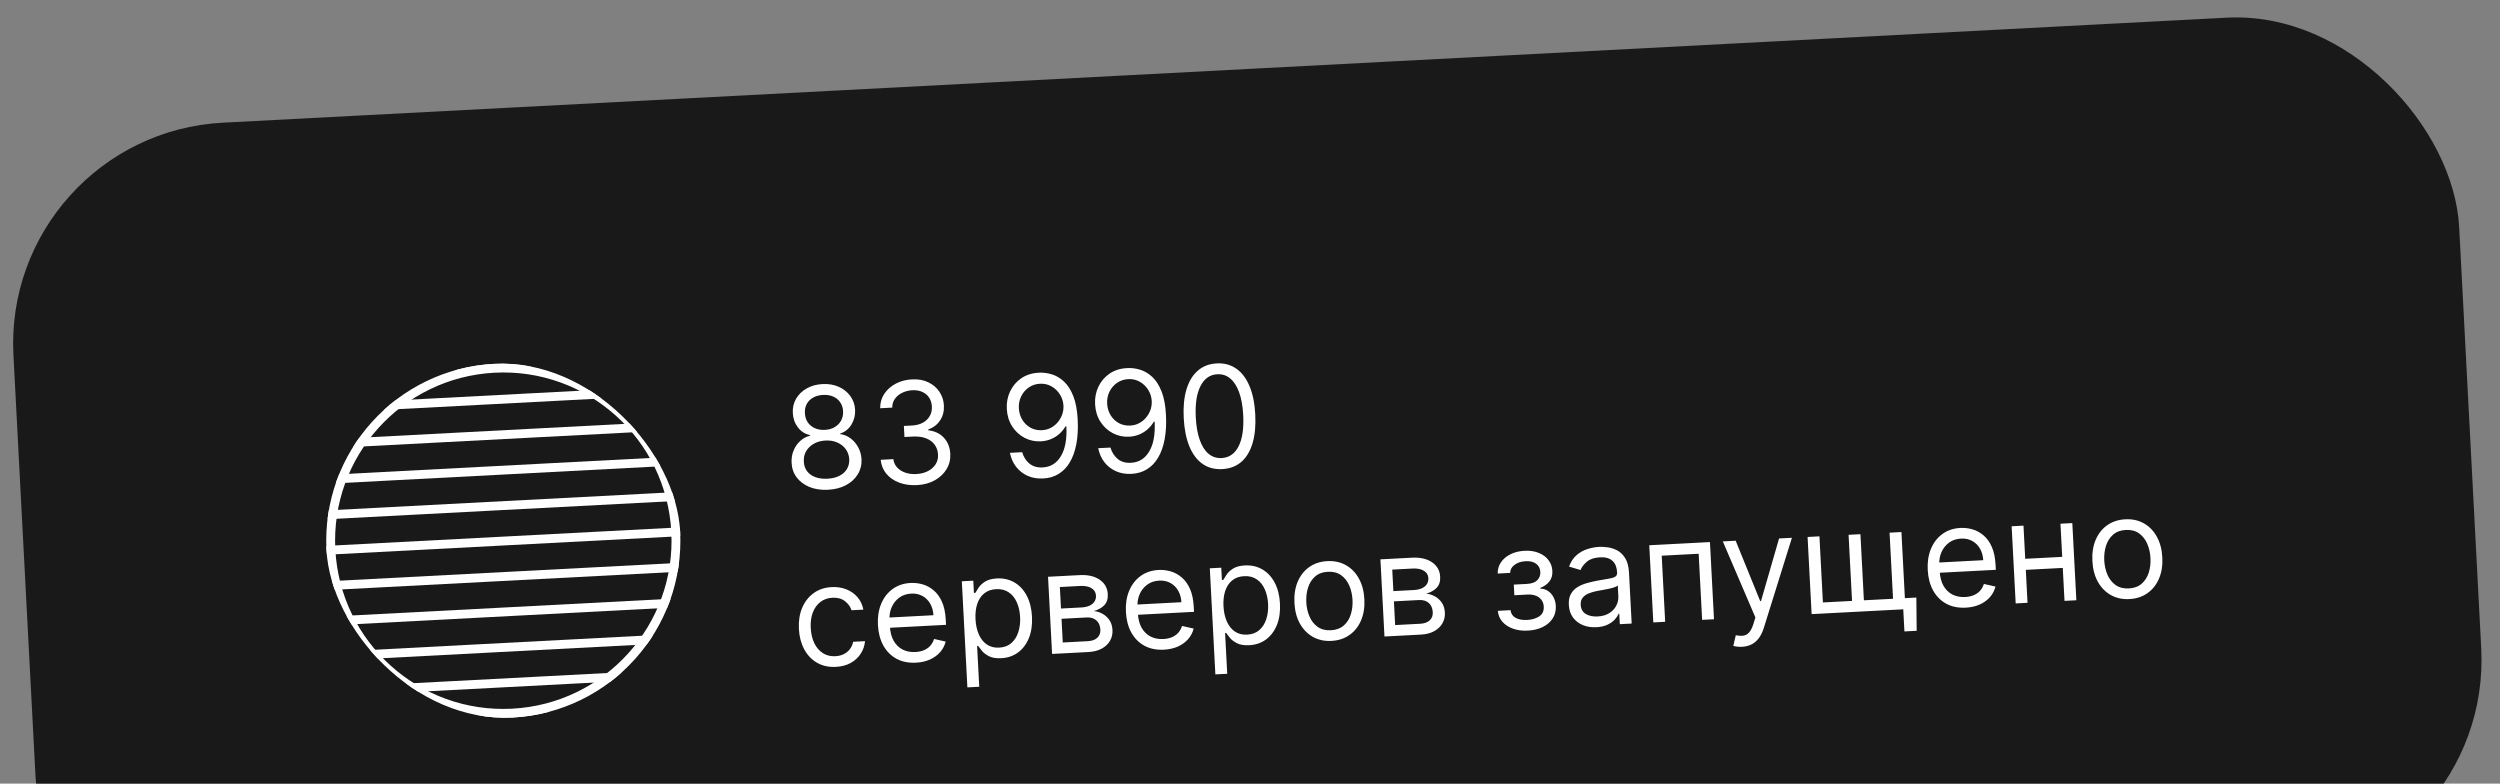 <svg width="335" height="105" viewBox="0 0 335 105" fill="none" xmlns="http://www.w3.org/2000/svg">
<rect x="0" y="0" width="335" height="105" fill="#808080" stroke="none"/>
<rect x="0.249" y="17.992" width="328.176" height="115.823" rx="29.66" transform="rotate(-3 0.249 17.992)" fill="#191919"/>
<path d="M112.017 89.36C111.047 89.411 110.201 89.226 109.477 88.805C108.753 88.384 108.181 87.781 107.762 86.998C107.343 86.214 107.106 85.307 107.052 84.274C106.997 83.224 107.141 82.287 107.485 81.464C107.833 80.636 108.343 79.977 109.015 79.487C109.691 78.992 110.496 78.721 111.43 78.672C112.157 78.634 112.819 78.734 113.416 78.973C114.014 79.211 114.512 79.563 114.91 80.028C115.307 80.494 115.568 81.047 115.692 81.689L114.103 81.772C113.957 81.307 113.666 80.904 113.23 80.562C112.798 80.216 112.231 80.061 111.531 80.097C110.912 80.13 110.377 80.32 109.928 80.668C109.482 81.01 109.145 81.48 108.915 82.078C108.689 82.67 108.597 83.356 108.638 84.137C108.68 84.936 108.842 85.625 109.124 86.204C109.411 86.783 109.794 87.225 110.274 87.528C110.758 87.831 111.314 87.966 111.942 87.933C112.355 87.912 112.726 87.82 113.055 87.659C113.384 87.498 113.658 87.276 113.877 86.995C114.097 86.713 114.246 86.381 114.325 85.999L115.913 85.916C115.856 86.531 115.662 87.093 115.333 87.6C115.009 88.103 114.564 88.513 114.001 88.831C113.441 89.144 112.78 89.32 112.017 89.36ZM122.74 88.798C121.744 88.85 120.873 88.676 120.128 88.274C119.386 87.867 118.8 87.277 118.367 86.503C117.94 85.724 117.698 84.805 117.642 83.746C117.587 82.687 117.731 81.744 118.075 80.916C118.422 80.083 118.932 79.422 119.604 78.932C120.28 78.438 121.085 78.166 122.019 78.117C122.557 78.089 123.094 78.15 123.628 78.302C124.163 78.454 124.656 78.721 125.108 79.103C125.56 79.479 125.931 79.991 126.221 80.637C126.511 81.284 126.682 82.089 126.732 83.054L126.768 83.727L118.797 84.145L118.725 82.772L125.08 82.439C125.05 81.855 124.906 81.341 124.648 80.895C124.395 80.449 124.049 80.105 123.609 79.863C123.173 79.62 122.668 79.514 122.093 79.544C121.461 79.577 120.921 79.763 120.476 80.101C120.034 80.435 119.703 80.857 119.482 81.368C119.261 81.879 119.166 82.42 119.196 82.99L119.244 83.905C119.285 84.686 119.454 85.341 119.752 85.87C120.054 86.394 120.455 86.785 120.954 87.042C121.453 87.295 122.024 87.405 122.666 87.371C123.083 87.349 123.457 87.271 123.787 87.137C124.122 86.998 124.407 86.803 124.641 86.552C124.875 86.297 125.05 85.986 125.166 85.62L126.723 85.971C126.589 86.5 126.341 86.972 125.981 87.386C125.62 87.797 125.164 88.127 124.615 88.376C124.065 88.621 123.44 88.762 122.74 88.798ZM129.63 92.109L128.885 77.892L130.42 77.812L130.506 79.454L130.695 79.444C130.802 79.259 130.951 79.021 131.143 78.732C131.339 78.438 131.627 78.171 132.006 77.931C132.389 77.686 132.917 77.546 133.59 77.51C134.461 77.465 135.24 77.642 135.927 78.043C136.614 78.443 137.164 79.033 137.579 79.812C137.993 80.592 138.229 81.524 138.286 82.611C138.343 83.706 138.207 84.664 137.876 85.487C137.546 86.306 137.062 86.952 136.425 87.426C135.788 87.896 135.039 88.154 134.177 88.199C133.513 88.234 132.976 88.152 132.565 87.953C132.154 87.749 131.833 87.512 131.603 87.24C131.372 86.964 131.194 86.735 131.067 86.553L130.932 86.56L131.219 92.026L129.63 92.109ZM130.718 82.98C130.759 83.761 130.909 84.444 131.169 85.029C131.429 85.609 131.788 86.056 132.246 86.37C132.703 86.679 133.25 86.817 133.887 86.783C134.551 86.748 135.097 86.544 135.522 86.171C135.953 85.793 136.264 85.299 136.457 84.691C136.655 84.078 136.734 83.403 136.696 82.667C136.657 81.94 136.511 81.29 136.256 80.719C136.005 80.142 135.647 79.695 135.18 79.378C134.718 79.056 134.15 78.912 133.477 78.947C132.83 78.981 132.296 79.174 131.873 79.524C131.45 79.87 131.142 80.341 130.948 80.936C130.754 81.527 130.677 82.208 130.718 82.98ZM140.979 87.626L140.437 77.287L144.664 77.065C145.777 77.007 146.674 77.212 147.356 77.68C148.038 78.148 148.4 78.795 148.443 79.621C148.476 80.249 148.315 80.746 147.961 81.111C147.606 81.472 147.141 81.728 146.564 81.88C146.948 81.913 147.325 82.029 147.695 82.225C148.07 82.422 148.386 82.702 148.644 83.067C148.901 83.427 149.044 83.878 149.073 84.421C149.101 84.951 148.991 85.431 148.743 85.863C148.496 86.294 148.127 86.644 147.637 86.913C147.147 87.182 146.552 87.334 145.852 87.371L140.979 87.626ZM142.41 86.093L145.776 85.917C146.324 85.888 146.745 85.736 147.041 85.459C147.337 85.183 147.474 84.82 147.45 84.371C147.422 83.837 147.245 83.426 146.92 83.137C146.594 82.843 146.157 82.711 145.61 82.74L142.244 82.916L142.41 86.093ZM142.172 81.543L144.891 81.4C145.318 81.378 145.68 81.3 145.98 81.168C146.278 81.031 146.503 80.848 146.653 80.62C146.807 80.386 146.876 80.117 146.86 79.812C146.837 79.377 146.638 79.045 146.261 78.817C145.885 78.585 145.378 78.486 144.74 78.519L142.021 78.662L142.172 81.543ZM155.97 87.057C154.973 87.109 154.102 86.934 153.357 86.532C152.615 86.126 152.029 85.535 151.597 84.761C151.169 83.983 150.927 83.064 150.872 82.005C150.816 80.946 150.96 80.002 151.304 79.174C151.652 78.341 152.162 77.68 152.833 77.191C153.51 76.696 154.314 76.424 155.248 76.375C155.786 76.347 156.323 76.409 156.857 76.561C157.392 76.713 157.885 76.98 158.337 77.361C158.789 77.738 159.16 78.249 159.45 78.896C159.741 79.542 159.911 80.348 159.962 81.312L159.997 81.986L152.027 82.403L151.955 81.03L158.309 80.697C158.279 80.114 158.135 79.599 157.877 79.154C157.625 78.708 157.278 78.364 156.838 78.121C156.402 77.879 155.897 77.772 155.323 77.802C154.69 77.836 154.151 78.022 153.705 78.36C153.263 78.694 152.932 79.116 152.711 79.627C152.491 80.138 152.395 80.678 152.425 81.249L152.473 82.164C152.514 82.945 152.683 83.6 152.981 84.129C153.283 84.653 153.684 85.044 154.183 85.301C154.683 85.554 155.253 85.663 155.895 85.63C156.312 85.608 156.686 85.53 157.017 85.395C157.351 85.256 157.636 85.061 157.87 84.811C158.104 84.555 158.279 84.245 158.395 83.879L159.952 84.229C159.818 84.758 159.571 85.23 159.21 85.645C158.849 86.055 158.394 86.385 157.844 86.635C157.295 86.879 156.67 87.02 155.97 87.057ZM162.859 90.368L162.114 76.151L163.649 76.07L163.735 77.713L163.924 77.703C164.031 77.517 164.181 77.28 164.372 76.991C164.569 76.697 164.856 76.43 165.235 76.189C165.618 75.944 166.146 75.804 166.82 75.769C167.69 75.723 168.469 75.901 169.156 76.301C169.843 76.702 170.394 77.292 170.808 78.071C171.222 78.85 171.458 79.783 171.515 80.869C171.572 81.964 171.436 82.923 171.105 83.746C170.775 84.564 170.291 85.21 169.654 85.685C169.018 86.155 168.268 86.412 167.407 86.457C166.742 86.492 166.205 86.41 165.794 86.211C165.383 86.008 165.062 85.77 164.832 85.499C164.601 85.223 164.423 84.994 164.296 84.811L164.162 84.819L164.448 90.285L162.859 90.368ZM163.947 81.239C163.988 82.019 164.139 82.702 164.399 83.287C164.659 83.868 165.017 84.315 165.475 84.628C165.932 84.937 166.479 85.075 167.116 85.042C167.781 85.007 168.326 84.803 168.752 84.429C169.182 84.051 169.494 83.558 169.687 82.949C169.884 82.336 169.963 81.661 169.925 80.925C169.887 80.198 169.74 79.549 169.485 78.977C169.235 78.401 168.876 77.954 168.409 77.636C167.947 77.314 167.379 77.171 166.706 77.206C166.06 77.24 165.525 77.432 165.103 77.783C164.68 78.129 164.371 78.6 164.177 79.195C163.983 79.785 163.907 80.467 163.947 81.239ZM178.42 85.88C177.486 85.929 176.656 85.75 175.928 85.343C175.204 84.935 174.624 84.342 174.187 83.564C173.755 82.786 173.511 81.862 173.455 80.794C173.399 79.717 173.545 78.767 173.893 77.943C174.246 77.119 174.761 76.467 175.437 75.986C176.119 75.504 176.926 75.239 177.859 75.19C178.793 75.141 179.621 75.321 180.345 75.728C181.073 76.136 181.653 76.731 182.085 77.514C182.522 78.296 182.769 79.226 182.826 80.303C182.882 81.371 182.733 82.315 182.38 83.135C182.031 83.954 181.516 84.604 180.835 85.085C180.158 85.566 179.353 85.831 178.42 85.88ZM178.345 84.453C179.054 84.416 179.628 84.204 180.067 83.816C180.505 83.429 180.819 82.933 181.008 82.329C181.197 81.725 181.273 81.078 181.237 80.386C181.201 79.695 181.057 79.057 180.806 78.472C180.555 77.886 180.19 77.422 179.713 77.078C179.236 76.734 178.643 76.58 177.934 76.618C177.225 76.655 176.651 76.869 176.213 77.261C175.774 77.653 175.461 78.153 175.272 78.762C175.084 79.37 175.007 80.02 175.044 80.711C175.08 81.402 175.224 82.038 175.474 82.619C175.725 83.2 176.089 83.66 176.566 84C177.043 84.339 177.636 84.49 178.345 84.453ZM185.519 85.292L184.977 74.952L189.204 74.731C190.317 74.672 191.215 74.877 191.896 75.346C192.578 75.814 192.94 76.461 192.983 77.287C193.016 77.915 192.856 78.412 192.501 78.777C192.147 79.138 191.681 79.394 191.104 79.545C191.488 79.579 191.865 79.695 192.236 79.891C192.61 80.088 192.927 80.368 193.184 80.732C193.442 81.092 193.584 81.544 193.613 82.087C193.641 82.617 193.531 83.097 193.283 83.528C193.036 83.96 192.667 84.31 192.177 84.579C191.688 84.847 191.093 85 190.392 85.037L185.519 85.292ZM186.95 83.759L190.316 83.583C190.864 83.554 191.286 83.401 191.582 83.125C191.878 82.848 192.014 82.486 191.99 82.037C191.962 81.503 191.785 81.091 191.46 80.802C191.134 80.509 190.697 80.377 190.15 80.405L186.784 80.582L186.95 83.759ZM186.712 79.209L189.432 79.066C189.858 79.044 190.221 78.966 190.52 78.834C190.818 78.696 191.043 78.514 191.193 78.285C191.347 78.052 191.416 77.783 191.4 77.478C191.378 77.043 191.178 76.711 190.801 76.483C190.425 76.251 189.918 76.151 189.281 76.185L186.561 76.327L186.712 79.209ZM200.71 81.85L202.407 81.761C202.467 82.226 202.696 82.569 203.095 82.792C203.498 83.013 204.012 83.108 204.635 83.075C205.273 83.042 205.811 82.883 206.251 82.599C206.69 82.311 206.894 81.872 206.864 81.284C206.846 80.939 206.745 80.643 206.561 80.396C206.376 80.144 206.126 79.955 205.809 79.828C205.491 79.7 205.122 79.648 204.7 79.67L202.923 79.763L202.848 78.336L204.625 78.243C205.258 78.21 205.717 78.041 206.003 77.739C206.293 77.435 206.427 77.068 206.404 76.638C206.38 76.175 206.197 75.814 205.854 75.552C205.512 75.287 205.04 75.17 204.439 75.201C203.833 75.233 203.335 75.397 202.946 75.692C202.556 75.982 202.361 76.341 202.361 76.768L200.691 76.856C200.68 76.299 200.825 75.798 201.126 75.355C201.426 74.907 201.848 74.547 202.392 74.276C202.936 74 203.567 73.843 204.285 73.805C205.012 73.767 205.649 73.862 206.196 74.09C206.748 74.313 207.181 74.635 207.496 75.055C207.814 75.47 207.988 75.951 208.017 76.499C208.047 77.082 207.908 77.562 207.6 77.938C207.291 78.315 206.894 78.592 206.408 78.77L206.414 78.878C206.805 78.885 207.151 78.992 207.45 79.202C207.753 79.406 207.995 79.684 208.175 80.034C208.355 80.381 208.457 80.769 208.479 81.2C208.512 81.828 208.373 82.385 208.06 82.869C207.748 83.349 207.305 83.732 206.73 84.019C206.155 84.301 205.491 84.462 204.737 84.501C204.006 84.539 203.344 84.455 202.753 84.247C202.161 84.035 201.684 83.725 201.32 83.317C200.961 82.903 200.758 82.415 200.71 81.85ZM213.917 84.047C213.262 84.081 212.661 83.989 212.114 83.77C211.567 83.547 211.124 83.208 210.785 82.753C210.446 82.294 210.259 81.728 210.223 81.055C210.192 80.462 210.284 79.976 210.498 79.596C210.712 79.211 211.008 78.903 211.388 78.671C211.767 78.44 212.19 78.26 212.655 78.132C213.126 78 213.599 77.889 214.076 77.802C214.7 77.688 215.206 77.6 215.594 77.54C215.987 77.474 216.27 77.385 216.444 77.272C216.623 77.159 216.706 76.975 216.692 76.719L216.689 76.665C216.655 76.001 216.446 75.495 216.063 75.146C215.685 74.797 215.13 74.641 214.398 74.68C213.64 74.719 213.054 74.916 212.641 75.271C212.227 75.626 211.943 75.996 211.787 76.382L210.251 75.923C210.488 75.281 210.821 74.772 211.252 74.399C211.686 74.021 212.167 73.748 212.694 73.581C213.225 73.409 213.75 73.309 214.271 73.282C214.603 73.265 214.987 73.285 215.422 73.343C215.861 73.397 216.289 73.534 216.706 73.755C217.127 73.976 217.485 74.324 217.78 74.799C218.075 75.274 218.244 75.922 218.287 76.744L218.644 83.556L217.055 83.639L216.982 82.239L216.901 82.243C216.805 82.474 216.638 82.723 216.4 82.992C216.162 83.261 215.839 83.496 215.431 83.698C215.023 83.899 214.519 84.015 213.917 84.047ZM214.085 82.607C214.713 82.574 215.236 82.423 215.654 82.154C216.076 81.884 216.387 81.548 216.587 81.146C216.791 80.744 216.881 80.328 216.859 79.897L216.783 78.443C216.719 78.527 216.575 78.609 216.35 78.688C216.129 78.763 215.871 78.832 215.578 78.897C215.289 78.957 215.006 79.013 214.729 79.063C214.457 79.109 214.236 79.148 214.067 79.179C213.657 79.254 213.276 79.362 212.923 79.502C212.575 79.637 212.297 79.83 212.089 80.079C211.886 80.324 211.795 80.648 211.816 81.052C211.845 81.604 212.071 82.011 212.494 82.272C212.922 82.529 213.452 82.64 214.085 82.607ZM221.543 83.404L221.001 73.064L229.133 72.638L229.675 82.978L228.086 83.061L227.622 74.203L222.668 74.462L223.132 83.321L221.543 83.404ZM233.433 86.669C233.163 86.683 232.922 86.674 232.709 86.64C232.496 86.61 232.348 86.578 232.265 86.541L232.595 85.12C232.987 85.199 233.33 85.217 233.624 85.174C233.919 85.132 234.175 84.986 234.391 84.736C234.612 84.49 234.806 84.1 234.971 83.565L235.225 82.741L230.857 72.548L232.58 72.458L235.866 80.548L235.974 80.542L238.396 72.153L240.119 72.062L236.351 84.14C236.182 84.685 235.96 85.139 235.687 85.505C235.414 85.875 235.089 86.155 234.712 86.346C234.339 86.536 233.913 86.644 233.433 86.669ZM256.79 80.072L256.834 84.525L255.192 84.611L255.037 81.649L253.69 81.719L253.613 80.239L256.79 80.072ZM242.216 71.953L243.805 71.869L244.269 80.728L248.174 80.524L247.709 71.665L249.298 71.582L249.762 80.44L253.667 80.236L253.202 71.377L254.791 71.294L255.333 81.633L242.758 82.292L242.216 71.953ZM263.414 81.426C262.418 81.478 261.547 81.303 260.801 80.901C260.06 80.495 259.473 79.904 259.041 79.13C258.613 78.352 258.371 77.433 258.316 76.374C258.26 75.315 258.404 74.371 258.748 73.543C259.096 72.71 259.606 72.049 260.278 71.56C260.954 71.065 261.759 70.793 262.692 70.745C263.231 70.716 263.767 70.778 264.302 70.93C264.836 71.082 265.329 71.349 265.781 71.73C266.233 72.107 266.604 72.618 266.894 73.265C267.185 73.911 267.355 74.717 267.406 75.682L267.441 76.355L259.471 76.772L259.399 75.399L265.754 75.066C265.723 74.483 265.579 73.968 265.322 73.523C265.069 73.077 264.722 72.733 264.282 72.49C263.846 72.248 263.341 72.141 262.767 72.172C262.134 72.205 261.595 72.391 261.149 72.729C260.707 73.063 260.376 73.485 260.156 73.996C259.935 74.507 259.839 75.048 259.869 75.618L259.917 76.533C259.958 77.314 260.128 77.969 260.425 78.498C260.727 79.022 261.128 79.413 261.627 79.67C262.127 79.923 262.697 80.032 263.339 79.999C263.756 79.977 264.13 79.899 264.461 79.764C264.795 79.626 265.08 79.431 265.314 79.18C265.549 78.924 265.723 78.614 265.839 78.248L267.397 78.598C267.262 79.127 267.015 79.599 266.654 80.014C266.293 80.424 265.838 80.754 265.288 81.004C264.739 81.249 264.114 81.389 263.414 81.426ZM276.712 74.6L276.789 76.081L271.081 76.38L271.003 74.899L276.712 74.6ZM271.147 70.436L271.689 80.776L270.101 80.859L269.559 70.52L271.147 70.436ZM277.69 70.094L278.232 80.433L276.644 80.517L276.102 70.177L277.69 70.094ZM285.346 80.276C284.412 80.326 283.581 80.146 282.854 79.739C282.13 79.331 281.55 78.738 281.113 77.96C280.681 77.182 280.437 76.259 280.381 75.191C280.324 74.114 280.47 73.163 280.819 72.339C281.172 71.515 281.686 70.863 282.363 70.382C283.045 69.901 283.852 69.636 284.785 69.587C285.719 69.538 286.547 69.717 287.271 70.125C287.998 70.532 288.579 71.127 289.011 71.91C289.448 72.693 289.695 73.622 289.751 74.7C289.807 75.768 289.659 76.711 289.306 77.531C288.957 78.35 288.442 79.001 287.761 79.482C287.084 79.963 286.279 80.228 285.346 80.276ZM285.271 78.849C285.98 78.812 286.554 78.6 286.992 78.212C287.431 77.825 287.745 77.329 287.934 76.725C288.123 76.121 288.199 75.474 288.163 74.783C288.127 74.092 287.983 73.453 287.732 72.868C287.48 72.283 287.116 71.818 286.639 71.474C286.162 71.13 285.569 70.977 284.86 71.014C284.151 71.051 283.577 71.266 283.139 71.657C282.7 72.049 282.387 72.55 282.198 73.158C282.01 73.766 281.933 74.416 281.97 75.107C282.006 75.799 282.149 76.434 282.4 77.015C282.651 77.596 283.015 78.056 283.492 78.396C283.969 78.735 284.562 78.887 285.271 78.849Z" fill="white"/>
<path d="M110.962 65.628C110.037 65.676 109.212 65.555 108.486 65.265C107.764 64.969 107.19 64.543 106.765 63.985C106.339 63.422 106.109 62.768 106.075 62.023C106.04 61.44 106.126 60.895 106.334 60.389C106.541 59.879 106.838 59.447 107.224 59.094C107.615 58.736 108.059 58.499 108.557 58.383L108.553 58.302C107.884 58.166 107.34 57.823 106.92 57.274C106.499 56.72 106.272 56.077 106.238 55.345C106.197 54.645 106.341 54.01 106.671 53.439C107.001 52.868 107.472 52.407 108.084 52.056C108.7 51.704 109.412 51.507 110.22 51.464C111.018 51.422 111.74 51.544 112.385 51.83C113.03 52.116 113.547 52.525 113.935 53.058C114.327 53.591 114.544 54.208 114.585 54.908C114.619 55.639 114.454 56.303 114.089 56.898C113.728 57.488 113.229 57.886 112.592 58.09L112.596 58.171C113.099 58.234 113.559 58.424 113.976 58.74C114.393 59.051 114.733 59.449 114.997 59.935C115.261 60.416 115.41 60.949 115.445 61.532C115.48 62.277 115.313 62.952 114.944 63.556C114.579 64.156 114.053 64.64 113.366 65.009C112.683 65.373 111.882 65.579 110.962 65.628ZM110.884 64.147C111.508 64.114 112.041 63.985 112.484 63.759C112.927 63.533 113.262 63.23 113.489 62.849C113.717 62.468 113.82 62.031 113.799 61.537C113.767 61.017 113.608 60.564 113.322 60.178C113.037 59.793 112.659 59.497 112.189 59.292C111.724 59.087 111.2 59 110.616 59.031C110.028 59.062 109.509 59.203 109.059 59.456C108.613 59.709 108.268 60.042 108.025 60.456C107.785 60.869 107.681 61.336 107.713 61.856C107.735 62.35 107.876 62.774 108.138 63.13C108.404 63.485 108.771 63.751 109.239 63.929C109.708 64.107 110.256 64.18 110.884 64.147ZM110.541 57.604C111.035 57.578 111.467 57.456 111.839 57.239C112.214 57.021 112.503 56.729 112.704 56.363C112.905 55.997 112.996 55.576 112.975 55.1C112.946 54.633 112.815 54.233 112.582 53.899C112.348 53.56 112.035 53.306 111.644 53.138C111.252 52.965 110.803 52.892 110.296 52.918C109.78 52.945 109.334 53.066 108.958 53.279C108.582 53.487 108.298 53.772 108.105 54.133C107.912 54.49 107.83 54.902 107.859 55.368C107.88 55.844 108.007 56.254 108.241 56.597C108.479 56.94 108.797 57.2 109.193 57.377C109.589 57.554 110.039 57.63 110.541 57.604ZM122.885 65.003C121.997 65.049 121.197 64.938 120.485 64.67C119.778 64.401 119.206 64.005 118.769 63.484C118.337 62.957 118.083 62.334 118.01 61.613L119.706 61.524C119.765 61.967 119.938 62.343 120.224 62.651C120.51 62.956 120.875 63.184 121.32 63.337C121.764 63.489 122.251 63.551 122.781 63.523C123.373 63.492 123.893 63.361 124.34 63.131C124.787 62.901 125.131 62.595 125.372 62.213C125.613 61.831 125.721 61.398 125.695 60.913C125.669 60.406 125.52 59.966 125.248 59.594C124.976 59.216 124.592 58.931 124.096 58.736C123.6 58.541 123.002 58.463 122.302 58.499L121.198 58.557L121.12 57.076L122.224 57.018C122.771 56.99 123.246 56.866 123.649 56.647C124.056 56.427 124.367 56.132 124.581 55.761C124.8 55.389 124.897 54.961 124.872 54.477C124.847 54.01 124.723 53.609 124.498 53.274C124.274 52.94 123.968 52.685 123.581 52.512C123.198 52.339 122.753 52.265 122.246 52.292C121.771 52.317 121.326 52.428 120.914 52.625C120.505 52.818 120.177 53.084 119.93 53.426C119.682 53.763 119.559 54.161 119.56 54.62L117.945 54.705C117.934 53.981 118.118 53.336 118.498 52.772C118.878 52.203 119.389 51.749 120.033 51.409C120.681 51.069 121.403 50.878 122.197 50.837C123.05 50.792 123.79 50.926 124.419 51.24C125.047 51.549 125.539 51.975 125.896 52.519C126.253 53.063 126.449 53.66 126.483 54.311C126.524 55.087 126.354 55.76 125.975 56.329C125.599 56.898 125.07 57.306 124.385 57.553L124.391 57.661C125.269 57.759 125.968 58.093 126.489 58.665C127.009 59.231 127.292 59.952 127.338 60.827C127.377 61.577 127.208 62.261 126.831 62.879C126.458 63.493 125.931 63.988 125.248 64.366C124.566 64.744 123.778 64.956 122.885 65.003ZM139.275 49.941C139.841 49.916 140.412 49.995 140.989 50.176C141.565 50.357 142.099 50.68 142.592 51.145C143.084 51.605 143.493 52.247 143.82 53.072C144.147 53.896 144.343 54.941 144.41 56.207C144.474 57.432 144.414 58.526 144.231 59.49C144.051 60.449 143.761 61.265 143.36 61.938C142.963 62.612 142.464 63.133 141.862 63.502C141.265 63.871 140.578 64.076 139.802 64.116C139.03 64.157 138.333 64.04 137.711 63.767C137.094 63.489 136.578 63.086 136.163 62.559C135.753 62.027 135.475 61.4 135.329 60.679L136.971 60.593C137.153 61.218 137.474 61.725 137.935 62.115C138.401 62.5 138.997 62.673 139.724 62.635C140.788 62.58 141.603 62.071 142.169 61.11C142.74 60.148 142.981 58.82 142.892 57.123L142.784 57.129C142.552 57.519 142.271 57.86 141.94 58.152C141.609 58.444 141.236 58.675 140.822 58.845C140.408 59.015 139.963 59.113 139.487 59.138C138.697 59.179 137.962 59.022 137.282 58.666C136.606 58.305 136.053 57.792 135.622 57.126C135.195 56.456 134.959 55.676 134.912 54.787C134.868 53.944 135.016 53.162 135.356 52.442C135.701 51.717 136.205 51.128 136.87 50.675C137.539 50.221 138.341 49.977 139.275 49.941ZM139.353 51.422C138.787 51.452 138.285 51.62 137.847 51.927C137.413 52.228 137.076 52.624 136.836 53.114C136.6 53.599 136.498 54.128 136.528 54.703C136.558 55.277 136.711 55.793 136.987 56.251C137.267 56.705 137.634 57.059 138.089 57.314C138.547 57.565 139.06 57.675 139.625 57.645C140.051 57.623 140.444 57.519 140.803 57.334C141.162 57.144 141.471 56.896 141.73 56.59C141.992 56.279 142.193 55.934 142.33 55.553C142.467 55.168 142.525 54.771 142.504 54.362C142.476 53.824 142.319 53.326 142.034 52.868C141.754 52.41 141.379 52.048 140.911 51.78C140.447 51.511 139.927 51.392 139.353 51.422ZM151.104 49.322C151.67 49.296 152.241 49.374 152.818 49.556C153.394 49.737 153.929 50.06 154.421 50.525C154.913 50.985 155.323 51.627 155.649 52.452C155.976 53.276 156.173 54.321 156.239 55.587C156.303 56.812 156.243 57.906 156.06 58.87C155.881 59.829 155.59 60.645 155.189 61.319C154.793 61.992 154.293 62.513 153.692 62.882C153.094 63.251 152.408 63.456 151.631 63.496C150.859 63.537 150.163 63.42 149.541 63.147C148.923 62.869 148.407 62.466 147.992 61.939C147.582 61.407 147.304 60.78 147.158 60.059L148.801 59.973C148.982 60.598 149.303 61.105 149.765 61.495C150.23 61.88 150.827 62.053 151.554 62.015C152.617 61.96 153.432 61.451 153.998 60.49C154.569 59.529 154.81 58.2 154.721 56.503L154.613 56.509C154.382 56.899 154.1 57.24 153.769 57.532C153.438 57.824 153.065 58.055 152.651 58.225C152.237 58.395 151.792 58.493 151.316 58.518C150.527 58.559 149.792 58.402 149.111 58.046C148.435 57.685 147.882 57.172 147.451 56.506C147.024 55.836 146.788 55.056 146.741 54.167C146.697 53.324 146.845 52.542 147.185 51.822C147.53 51.097 148.035 50.508 148.699 50.055C149.369 49.602 150.17 49.357 151.104 49.322ZM151.182 50.803C150.617 50.832 150.115 51 149.676 51.307C149.242 51.608 148.905 52.004 148.665 52.494C148.43 52.979 148.327 53.508 148.357 54.083C148.387 54.657 148.54 55.173 148.816 55.631C149.096 56.085 149.464 56.439 149.918 56.694C150.377 56.945 150.889 57.055 151.454 57.025C151.881 57.003 152.273 56.899 152.633 56.714C152.992 56.524 153.3 56.276 153.559 55.97C153.822 55.659 154.022 55.314 154.159 54.933C154.297 54.548 154.355 54.151 154.333 53.742C154.305 53.204 154.148 52.706 153.863 52.248C153.583 51.791 153.208 51.428 152.74 51.16C152.276 50.892 151.757 50.772 151.182 50.803ZM163.784 62.859C162.769 62.913 161.891 62.682 161.149 62.167C160.406 61.648 159.818 60.871 159.386 59.836C158.954 58.797 158.698 57.528 158.62 56.029C158.541 54.539 158.663 53.257 158.985 52.182C159.311 51.103 159.816 50.267 160.501 49.673C161.189 49.074 162.036 48.749 163.041 48.696C164.047 48.643 164.921 48.879 165.664 49.402C166.411 49.921 167.001 50.7 167.433 51.74C167.87 52.774 168.127 54.037 168.205 55.526C168.284 57.025 168.163 58.314 167.841 59.393C167.519 60.468 167.016 61.302 166.332 61.896C165.647 62.485 164.798 62.806 163.784 62.859ZM163.706 61.379C164.711 61.326 165.467 60.8 165.972 59.802C166.478 58.803 166.684 57.406 166.59 55.611C166.527 54.417 166.346 53.408 166.046 52.582C165.751 51.756 165.354 51.135 164.855 50.721C164.361 50.305 163.782 50.115 163.118 50.15C162.121 50.202 161.368 50.734 160.859 51.747C160.349 52.754 160.141 54.154 160.235 55.944C160.298 57.138 160.477 58.146 160.772 58.967C161.067 59.789 161.461 60.405 161.955 60.816C162.454 61.226 163.037 61.413 163.706 61.379Z" fill="white"/>
<g clip-path="url(#clip0_1_588)">
<circle cx="67.444" cy="72.454" r="23.135" transform="rotate(-3 67.444 72.454)" stroke="white" stroke-width="1.186"/>
<line x1="94.696" y1="71.072" x2="40.196" y2="73.928" stroke="white" stroke-width="1.186"/>
<line x1="94.944" y1="75.811" x2="40.445" y2="78.667" stroke="white" stroke-width="1.186"/>
<line x1="95.193" y1="80.55" x2="40.693" y2="83.406" stroke="white" stroke-width="1.186"/>
<line x1="95.441" y1="85.289" x2="40.941" y2="88.145" stroke="white" stroke-width="1.186"/>
<line x1="95.69" y1="90.028" x2="41.19" y2="92.884" stroke="white" stroke-width="1.186"/>
<line x1="95.938" y1="94.767" x2="41.438" y2="97.623" stroke="white" stroke-width="1.186"/>
<line x1="94.448" y1="66.333" x2="39.948" y2="69.189" stroke="white" stroke-width="1.186"/>
<line x1="94.199" y1="61.593" x2="39.7" y2="64.45" stroke="white" stroke-width="1.186"/>
<line x1="93.951" y1="56.855" x2="39.451" y2="59.711" stroke="white" stroke-width="1.186"/>
<line x1="93.703" y1="52.115" x2="39.203" y2="54.971" stroke="white" stroke-width="1.186"/>
<line x1="93.454" y1="47.376" x2="38.955" y2="50.233" stroke="white" stroke-width="1.186"/>
</g>
<defs>
<clipPath id="clip0_1_588">
<rect x="42.507" y="50.001" width="47.456" height="47.456" rx="23.728" transform="rotate(-3 42.507 50.001)" fill="white"/>
</clipPath>
</defs>
</svg>
